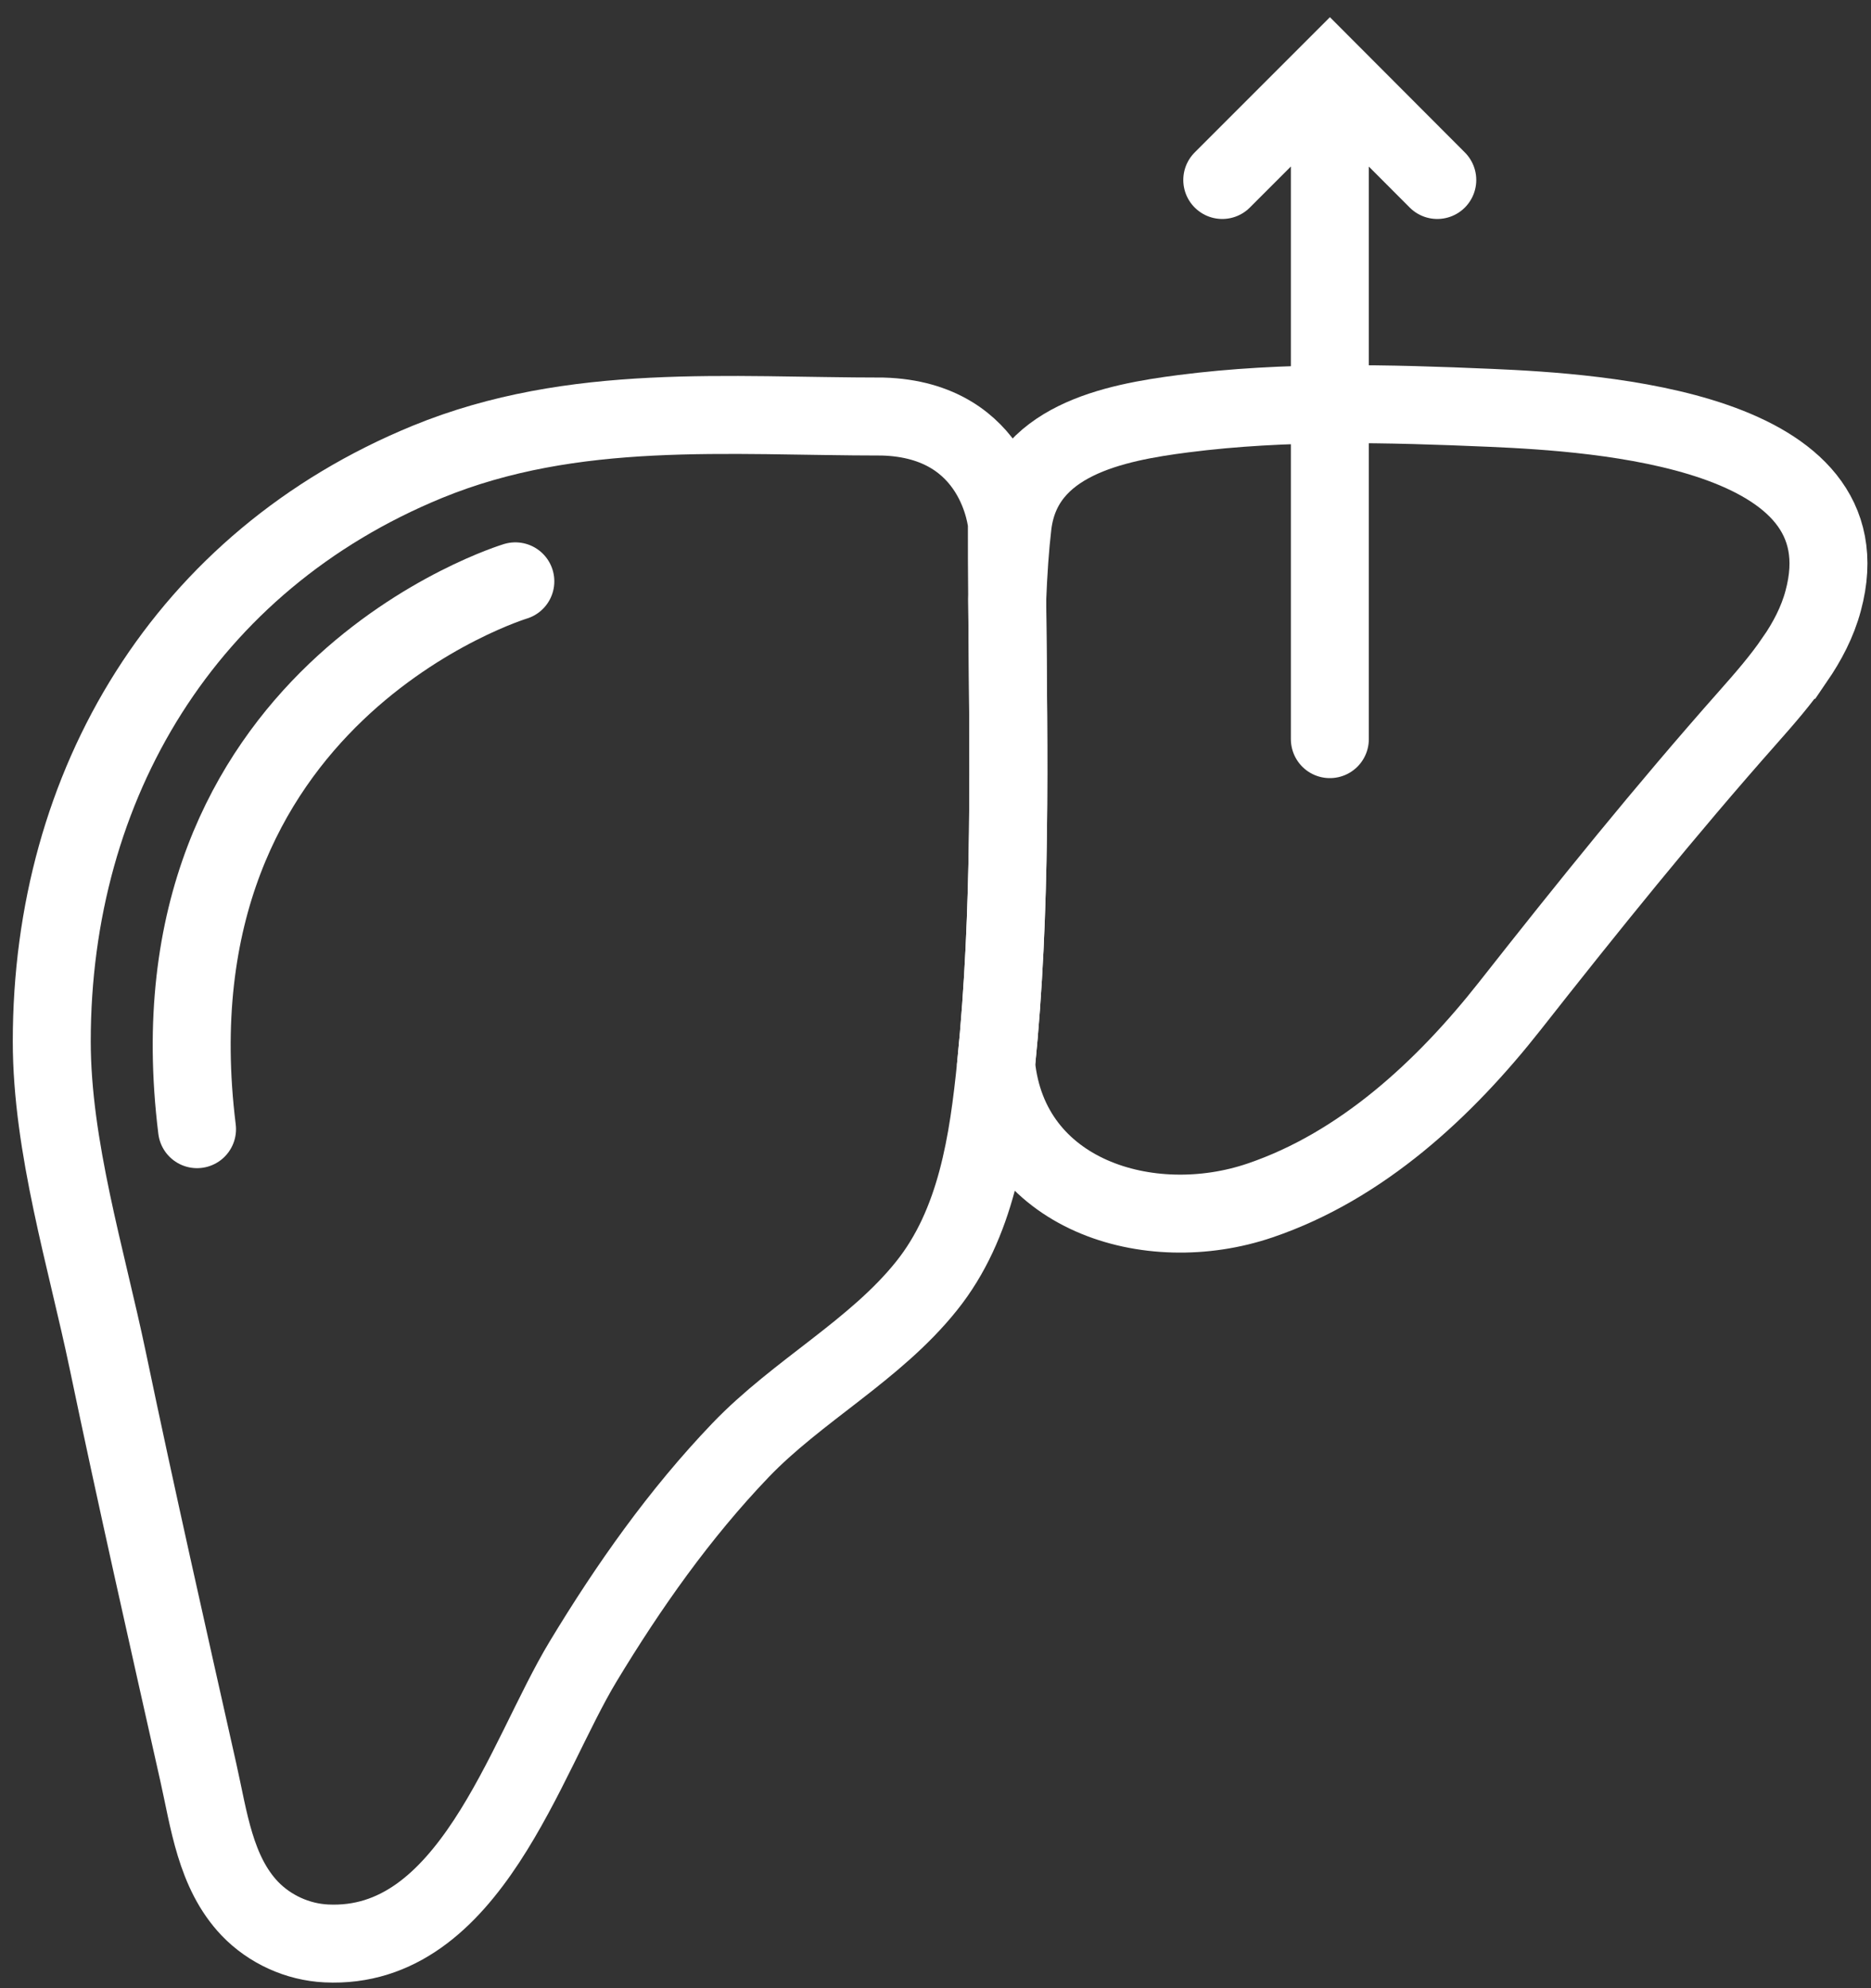 <svg width="48" height="51" viewBox="0 0 48 51" fill="none" xmlns="http://www.w3.org/2000/svg">
<rect x="0" y="0" width="48" height="51" fill="#333333" stroke="none"/>
<path d="M34.117 2.033V18.96" stroke="white" stroke-width="2" stroke-miterlimit="10" stroke-linecap="round"/>
<path d="M31.357 4.617L34.118 1.856L36.873 4.617" stroke="white" stroke-width="2" stroke-miterlimit="10" stroke-linecap="round"/>
<path d="M25.554 27.309C25.355 29.28 25.05 31.39 23.771 32.985C22.45 34.638 20.462 35.672 18.997 37.201C17.435 38.832 16.128 40.687 14.963 42.614C13.459 45.097 12.05 50.032 8.37 49.852C7.633 49.816 6.919 49.49 6.409 48.959C5.52 48.025 5.36 46.67 5.088 45.465C4.299 41.948 3.502 38.431 2.765 34.901C2.217 32.28 1.328 29.413 1.328 26.712C1.328 20.112 4.759 14.395 10.959 11.849C14.722 10.306 18.676 10.685 22.646 10.685C25.607 10.768 25.831 13.43 25.831 13.43C25.831 14.08 25.831 14.727 25.839 15.376V15.398C25.872 19.374 25.953 23.347 25.554 27.309Z" stroke="white" stroke-width="2" stroke-miterlimit="10"/>
<path d="M46.04 16.926C45.688 17.441 45.27 17.919 44.857 18.386C42.722 20.797 40.726 23.274 38.738 25.801C37.063 27.93 34.933 29.909 32.325 30.794C29.478 31.762 25.89 30.661 25.555 27.308C25.953 23.346 25.873 19.373 25.84 15.397V15.375C25.868 14.673 25.912 14.023 25.978 13.468C26.239 11.297 28.576 10.841 30.362 10.612C32.975 10.277 35.62 10.349 38.245 10.462C41.003 10.584 47.964 11.007 46.773 15.411C46.627 15.959 46.364 16.456 46.042 16.926H46.04Z" stroke="white" stroke-width="2" stroke-miterlimit="10"/>
<path d="M13.221 14.912C13.221 14.912 3.671 17.798 5.055 28.965" stroke="white" stroke-width="2" stroke-miterlimit="10" stroke-linecap="round"/>
</svg>
